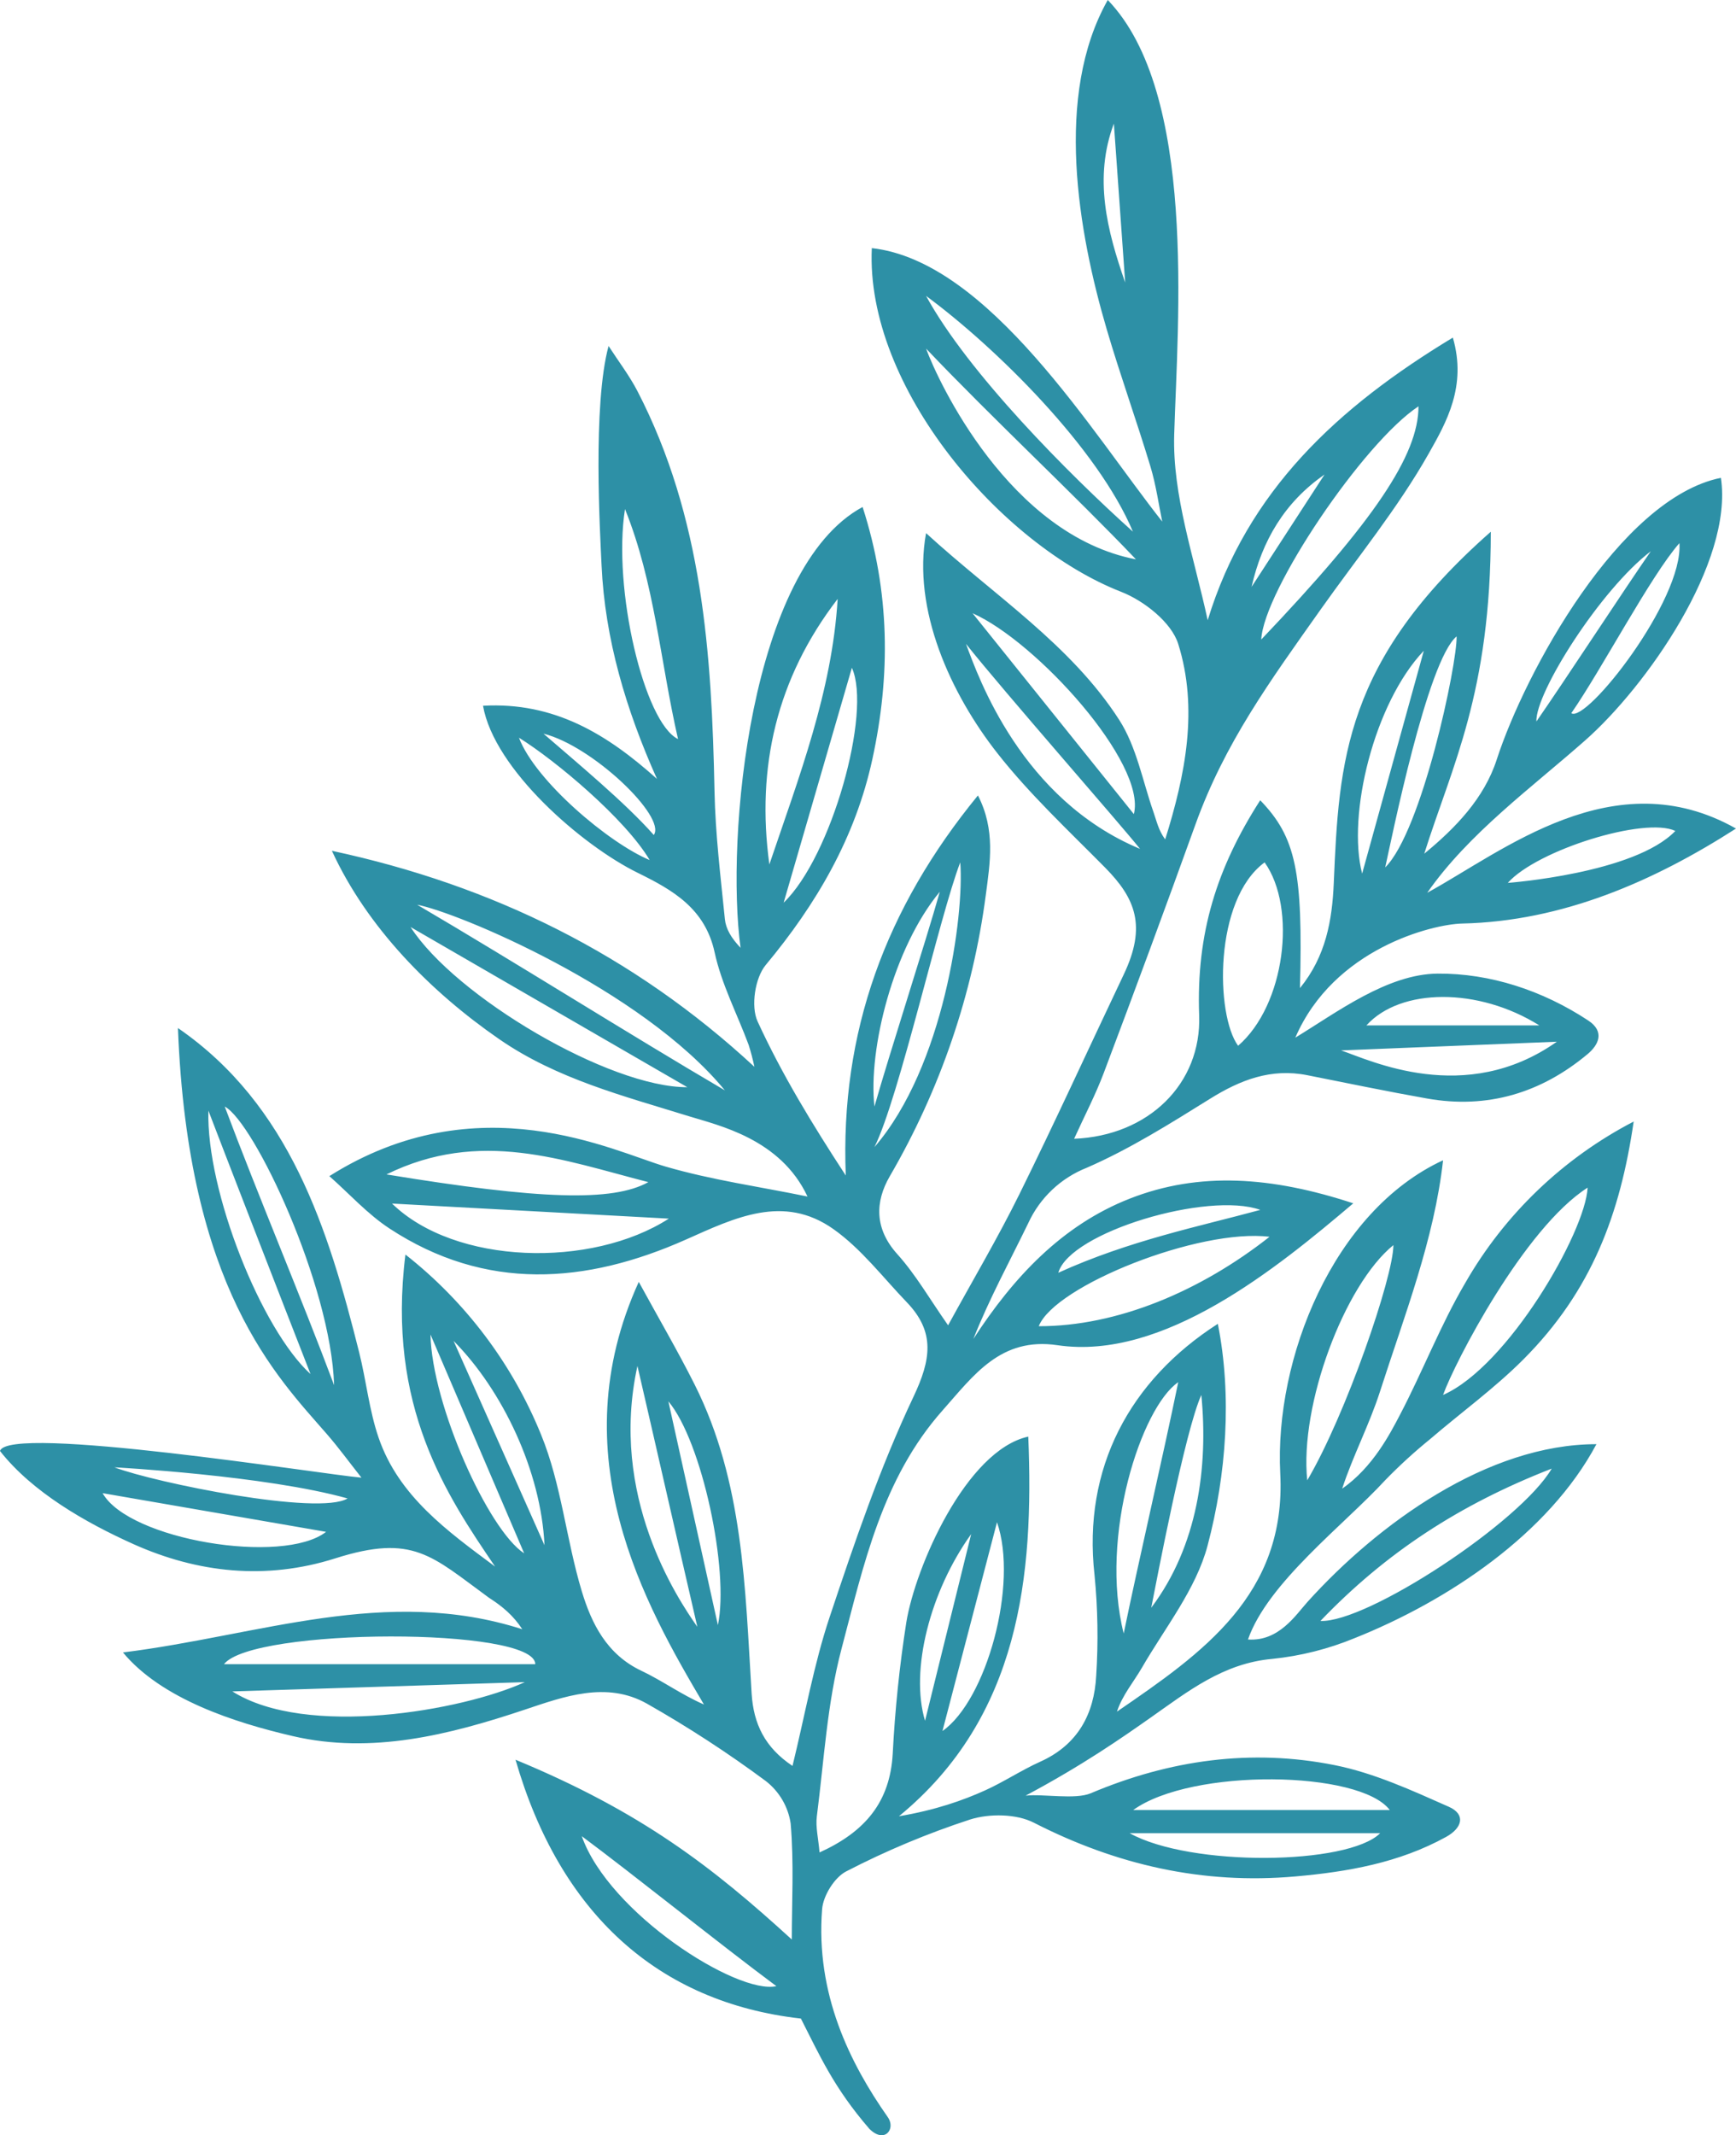 <?xml version="1.0" encoding="UTF-8"?> <svg xmlns="http://www.w3.org/2000/svg" width="148" height="182" viewBox="0 0 148 182" fill="none"> <path d="M58.737 95.146C53.155 93.413 47.464 91.963 42.561 88.576C36.712 84.535 31.292 79.049 28.295 72.52C41.977 75.454 53.989 81.368 64.314 90.931C64.183 90.301 64.02 89.677 63.825 89.064C62.85 86.434 61.511 83.888 60.925 81.179C60.111 77.42 57.335 75.855 54.359 74.392C49.609 72.056 42.127 65.575 41.179 60.157C47.261 59.817 51.764 62.588 56.008 66.391C53.368 60.492 51.571 54.477 51.285 48.179C51.163 45.492 50.512 34.55 51.883 29.492C52.715 30.781 53.66 32.013 54.361 33.369C59.896 44.091 60.679 55.709 60.914 67.451C60.987 71.089 61.434 74.723 61.799 78.35C61.881 79.169 62.338 79.95 63.136 80.789C61.863 71.496 63.908 48.405 73.54 43.215C75.878 50.46 75.935 57.548 74.368 64.731C72.915 71.396 69.619 77.041 65.276 82.259C64.364 83.355 64 85.787 64.585 87.06C66.646 91.547 69.23 95.798 72.105 100.197C71.617 87.993 75.493 77.414 83.372 67.802C84.882 70.733 84.405 73.538 84.043 76.282C82.934 84.735 80.15 92.887 75.852 100.269C74.594 102.445 74.549 104.736 76.496 106.897C78.073 108.647 79.265 110.739 80.828 112.965C82.957 109.075 85.073 105.503 86.905 101.794C89.966 95.596 92.835 89.306 95.803 83.063C97.755 78.959 96.823 76.593 94.215 73.953C91.083 70.782 87.791 67.713 85.049 64.227C81.043 59.135 77.759 51.958 78.95 45.443C84.831 50.823 91.291 54.95 95.419 61.365C96.898 63.664 97.413 66.577 98.338 69.219C98.608 69.991 98.774 70.798 99.337 71.546C101.067 66.021 102.178 60.406 100.446 54.883C99.871 53.05 97.535 51.206 95.578 50.443C85.33 46.445 73.771 32.991 74.325 21.149C84.31 22.259 93.206 37.044 99.085 44.459C98.792 43.06 98.563 41.366 98.074 39.749C96.895 35.847 95.511 32.005 94.36 28.096C91.91 19.779 89.862 8.104 94.441 0C102.05 7.895 100.399 27.358 100.105 37.026C99.946 42.231 101.802 47.497 102.96 52.866C106.333 41.824 114.063 34.699 123.86 28.776C125.066 32.92 123.309 35.999 121.797 38.67C119.163 43.324 115.72 47.53 112.612 51.921C108.248 58.087 104.418 63.331 101.918 70.269C99.365 77.353 96.757 84.418 94.096 91.464C93.39 93.336 92.454 95.123 91.572 97.065C97.919 96.812 102.443 92.367 102.232 86.535C101.98 79.547 103.739 73.97 107.438 68.212C110.49 71.375 111.086 74.299 110.827 84.222C113.034 81.516 113.573 78.45 113.709 75.254C114.151 64.882 114.61 56.316 127.096 45.324C127.096 59.08 123.77 65.305 121.423 72.766C124.094 70.574 126.534 68.038 127.599 64.751C130.008 57.311 138.08 42.479 146.713 40.729C147.789 47.971 140.327 58.53 135.158 63.094C130.555 67.159 125.196 71.046 121.678 76.096C128.125 72.576 137.602 64.751 148 70.623C140.982 75.127 133.187 78.53 124.656 78.72C122.132 78.776 113.709 80.846 110.43 88.447C113.98 86.283 118.291 83.017 122.574 82.988C127.038 82.957 131.511 84.42 135.398 86.982C136.862 87.946 136.259 89.086 135.351 89.845C131.392 93.155 126.819 94.547 121.661 93.634C118.246 93.029 114.85 92.321 111.448 91.646C108.367 91.035 105.753 92.042 103.167 93.652C99.757 95.774 96.319 97.939 92.65 99.536C90.438 100.411 88.653 102.099 87.667 104.248C86.082 107.513 84.338 110.701 82.983 114.127C86.374 108.905 90.52 104.441 96.31 102.169C102.235 99.844 108.418 100.279 115.371 102.568C108.828 108.12 99.177 115.998 90.152 114.661C85.308 113.944 83.011 117.231 80.373 120.2C75.191 126.031 73.628 133.407 71.74 140.55C70.518 145.169 70.253 150.042 69.639 154.812C69.521 155.736 69.77 156.706 69.869 157.897C73.791 156.12 75.877 153.567 76.107 149.491C76.299 145.743 76.685 142.007 77.264 138.299C78.03 133.567 82.368 123.621 87.665 122.451C88.153 134.292 86.947 146.348 76.639 154.812C79.775 154.282 82.108 153.451 83.953 152.62C85.571 151.892 87.065 150.89 88.684 150.162C91.893 148.718 93.287 146.091 93.455 142.824C93.64 139.962 93.592 137.09 93.311 134.236C92.289 125.14 96.321 117.654 103.825 112.839C105.04 118.967 104.558 125.681 102.948 131.749C101.966 135.45 99.332 138.73 97.351 142.152C96.637 143.384 95.687 144.483 95.224 145.895C102.504 140.909 109.675 135.938 109.146 125.599C108.644 115.814 113.658 103.233 123.026 98.898C122.282 105.632 119.717 112.175 117.647 118.617C116.741 121.437 115.349 124.07 114.425 126.886C117.049 125.07 118.539 122.143 119.338 120.62C121.281 116.918 122.791 112.978 124.903 109.381C128.259 103.513 133.249 98.727 139.276 95.597C138.129 103.464 135.708 110.022 129.874 115.871C127.421 118.329 124.569 120.394 121.923 122.665C120.575 123.76 119.292 124.933 118.083 126.178C114.616 129.952 108.073 134.908 106.396 139.745C109.037 139.926 110.472 137.644 111.481 136.528C117.469 129.899 126.805 123.097 136.101 123.097C132.023 130.749 123.447 136.448 115.498 139.626C113.259 140.551 110.896 141.148 108.483 141.397C104.285 141.768 101.283 144.164 98.067 146.424C95.703 148.085 92.315 150.457 87.438 153.055C88.933 152.891 91.665 153.413 92.989 152.853C99.712 150.008 106.676 149.032 113.796 150.457C117.147 151.128 120.369 152.608 123.521 154.006C124.968 154.647 124.684 155.802 123.281 156.575C119.282 158.78 114.902 159.548 110.429 159.943C102.538 160.641 95.182 158.964 88.139 155.361C86.65 154.599 84.353 154.57 82.712 155.087C79.077 156.273 75.546 157.751 72.153 159.506C71.146 160.015 70.178 161.582 70.088 162.732C69.521 169.964 72.459 175.858 75.693 180.468C76.389 181.46 75.417 182.746 74.121 181.46C71.066 177.931 69.869 175.167 68.279 172.057C56.086 170.675 47.725 163.074 43.95 149.994C54.682 154.437 60.738 159.136 67.503 165.318C67.503 162.207 67.695 158.792 67.405 155.417C67.191 153.997 66.439 152.711 65.302 151.822C62.056 149.415 58.664 147.207 55.146 145.21C51.698 143.273 48.064 144.614 44.742 145.725C38.267 147.891 31.677 149.538 24.969 147.982C20.004 146.831 13.773 144.818 10.483 140.849C22.121 139.406 32.899 135.145 44.527 138.872C43.775 137.719 42.842 136.925 41.683 136.186C36.797 132.619 35.224 130.721 28.587 132.829C22.667 134.708 16.847 134.071 11.366 131.611C7.311 129.79 2.748 127.183 0 123.677C0.69 121.376 27.334 125.643 30.815 125.952C29.759 124.615 28.871 123.394 27.884 122.257C23.614 117.338 16.025 109.868 15.17 87.627C24.707 94.197 27.984 104.752 30.623 115.286C31.227 117.699 31.476 120.221 32.282 122.559C33.991 127.521 38.111 130.488 42.207 133.53C38.099 127.483 32.947 119.887 34.564 106.933C39.699 110.969 43.685 116.262 46.13 122.29C47.858 126.504 48.27 131.231 49.598 135.631C50.431 138.39 51.73 141.018 54.682 142.413C56.46 143.254 58.074 144.438 60.014 145.288C54.985 136.782 47.725 124.033 54.458 109.265C56.16 112.379 57.777 115.145 59.212 117.999C63.389 126.304 63.523 135.368 64.078 144.34C64.238 146.934 65.205 148.95 67.564 150.522C68.653 146.062 69.387 141.855 70.725 137.846C72.847 131.492 75.011 125.103 77.874 119.063C79.381 115.883 79.74 113.532 77.309 111.002C75.263 108.874 73.424 106.44 71.048 104.762C66.794 101.757 62.638 103.804 58.486 105.653C49.946 109.455 41.396 110.088 33.203 104.712C31.325 103.479 29.778 101.75 28.079 100.25C40.758 92.248 52.291 98.136 56.73 99.431C60.679 100.584 64.799 101.156 68.842 101.989C66.537 97.065 61.257 95.928 58.737 95.146ZM57.021 103.872L33.423 102.588C38.795 107.821 50.412 108.122 57.021 103.872ZM108.23 105.421C102.279 104.677 89.92 109.576 88.558 113.042C95.243 113.055 102.347 110.054 108.23 105.421ZM32.947 100.104C46.086 102.259 52.226 102.444 55.275 100.762C47.991 98.893 40.919 96.18 32.947 100.104ZM107.525 54.513C117.13 44.433 120.932 38.795 120.932 34.633C116.234 37.73 107.741 50.322 107.525 54.513ZM65.591 73.684C68.103 66.257 70.94 58.935 71.413 51.051C66.219 57.797 64.457 65.395 65.591 73.684ZM96.611 154.282H118.483C115.942 150.903 101.597 150.68 96.611 154.282ZM35.566 77.117C43.912 82.012 53.452 88.043 61.799 92.939C54.693 84.301 38.958 77.745 35.566 77.117ZM132.289 125.18C124.417 128.244 118.134 132.36 112.572 138.164C116.525 138.341 129.62 129.753 132.289 125.18ZM58.597 92.67C50.849 88.187 43.1 83.704 35 79.017C38.821 84.951 51.94 92.693 58.597 92.67ZM45.635 141.85C45.636 138.657 21.506 138.743 19.097 141.85H45.635ZM96.844 47.678C91.641 42.208 84.625 35.68 78.95 29.713C79.954 32.47 86.045 45.605 96.844 47.678ZM19.809 144.171C26.113 148.156 39.407 145.815 44.742 143.381L19.809 144.171ZM100.449 117.814C97.309 119.95 93.709 130.943 95.799 139.235C97.072 133.049 99.124 124.256 100.449 117.814ZM96.585 45.317C93.6 38.2 84.922 29.627 78.95 25.221C82.53 31.782 91.126 40.419 96.585 45.317ZM28.483 118.066C28.217 109.522 21.663 95.642 19.16 94.32C21.941 101.755 25.702 110.632 28.483 118.066ZM8.748 127.273C10.982 131.252 24.119 133.427 27.8 130.57L8.748 127.273ZM54.344 116.432C51.906 127.488 57.73 136.22 59.451 138.667C57.805 131.556 55.99 123.544 54.344 116.432ZM96.665 69.392C97.775 65.063 88.35 54.671 82.914 52.271C87.643 58.159 92.135 63.751 96.665 69.392ZM97.192 72.356C95.449 70.169 85.697 59.08 82.354 54.883C83.428 57.787 87.09 68.135 97.192 72.356ZM132.725 88.793L114.331 89.534C116.766 90.35 124.903 94.32 132.725 88.793ZM53.283 43.392C52.214 50.16 54.917 61.604 57.805 62.996C56.284 56.359 55.807 49.638 53.283 43.392ZM96.306 156.256C101.498 159.141 114.914 158.986 117.666 156.256H96.306ZM80.348 147.548C84.092 144.933 86.839 135.039 84.997 129.749C83.487 135.529 81.977 141.31 80.348 147.548ZM121.384 55.469C117.143 59.931 114.829 69.465 116.127 74.463C117.969 67.81 119.676 61.639 121.384 55.469ZM72.626 56.921C70.711 63.513 68.815 70.038 66.809 76.941C70.867 73.05 74.342 60.707 72.626 56.921ZM102.418 118.901C101.024 121.96 98.601 134.747 98.147 137.039C102.107 131.788 103.017 125.04 102.418 118.901ZM26.475 117.123C24.037 110.904 18.659 97.019 17.766 94.666C17.58 101.557 22.295 113.323 26.475 117.123ZM36.699 113.746C36.828 119.783 41.649 130.442 44.688 132.402C41.979 126.076 39.339 119.911 36.699 113.746ZM131.233 87.403C126.035 84.148 119.395 84.192 116.491 87.403H131.233ZM66.188 169.293C61.346 165.694 54.084 159.845 49.598 156.51C51.906 163.074 62.846 170.039 66.188 169.293ZM105.553 89.138C109.557 85.687 110.582 77.397 107.813 73.507C103.463 76.7 103.63 86.526 105.553 89.138ZM107.448 103.127C102.98 101.53 91.206 105.024 90.225 108.486C96.31 105.722 102.295 104.529 107.448 103.127ZM56.981 119.445C58.346 125.612 59.711 131.78 61.203 138.52C62.184 133.874 59.853 122.86 56.981 119.445ZM124.182 54.243C121.678 56.316 118.623 71.576 118.094 73.936C121.229 70.827 124.235 56.6 124.182 54.243ZM38.668 114.293L46.42 131.708C46.13 125.415 42.848 118.505 38.668 114.293ZM78.863 146.676C80.174 141.372 81.485 136.067 82.796 130.762C79.295 135.632 77.569 142.359 78.863 146.676ZM74.549 97.775C80.471 90.931 82.213 77.999 81.865 73.507C80.123 77.999 76.639 93.601 74.549 97.775ZM135.351 101.23C129.938 104.685 124.016 116.137 123.026 118.901C128.545 116.483 135.164 105.031 135.351 101.23ZM74.549 94.32C75.803 89.888 78.869 80.442 80.123 76.009C76.154 80.789 74.003 89.448 74.549 94.32ZM143.176 46.297C140.738 49.06 136.521 57.108 133.959 60.789C135.225 61.675 143.524 51.133 143.176 46.297ZM111.448 126.178C114.732 120.62 118.791 108.831 118.791 106.13C114.61 109.522 110.779 119.79 111.448 126.178ZM95.926 24.085C95.605 19.568 95.284 15.052 94.962 10.535C93.228 15.145 94.37 19.628 95.926 24.085ZM128.545 75.254C128.545 75.254 139.344 74.463 142.828 70.827C140.24 69.592 131.051 72.444 128.545 75.254ZM140.738 46.987C136.46 50.243 130.881 59.045 130.983 61.498C133.404 58.012 138.454 50.278 140.738 46.987ZM44.242 62.88C45.635 66.557 51.906 71.863 55.388 73.31C53.299 69.79 47.377 64.83 44.242 62.88ZM112.921 40.448C109.517 42.807 107.592 46.092 106.701 50.025C108.774 46.833 110.848 43.64 112.921 40.448ZM9.754 125.07C13.238 126.39 27.172 129.216 29.632 127.723C22.643 125.761 9.754 125.07 9.754 125.07ZM55.738 71.172C56.831 69.634 50.512 63.571 46.332 62.535C49.119 64.953 53.299 68.408 55.738 71.172Z" fill="#2D90A6"></path> </svg> 